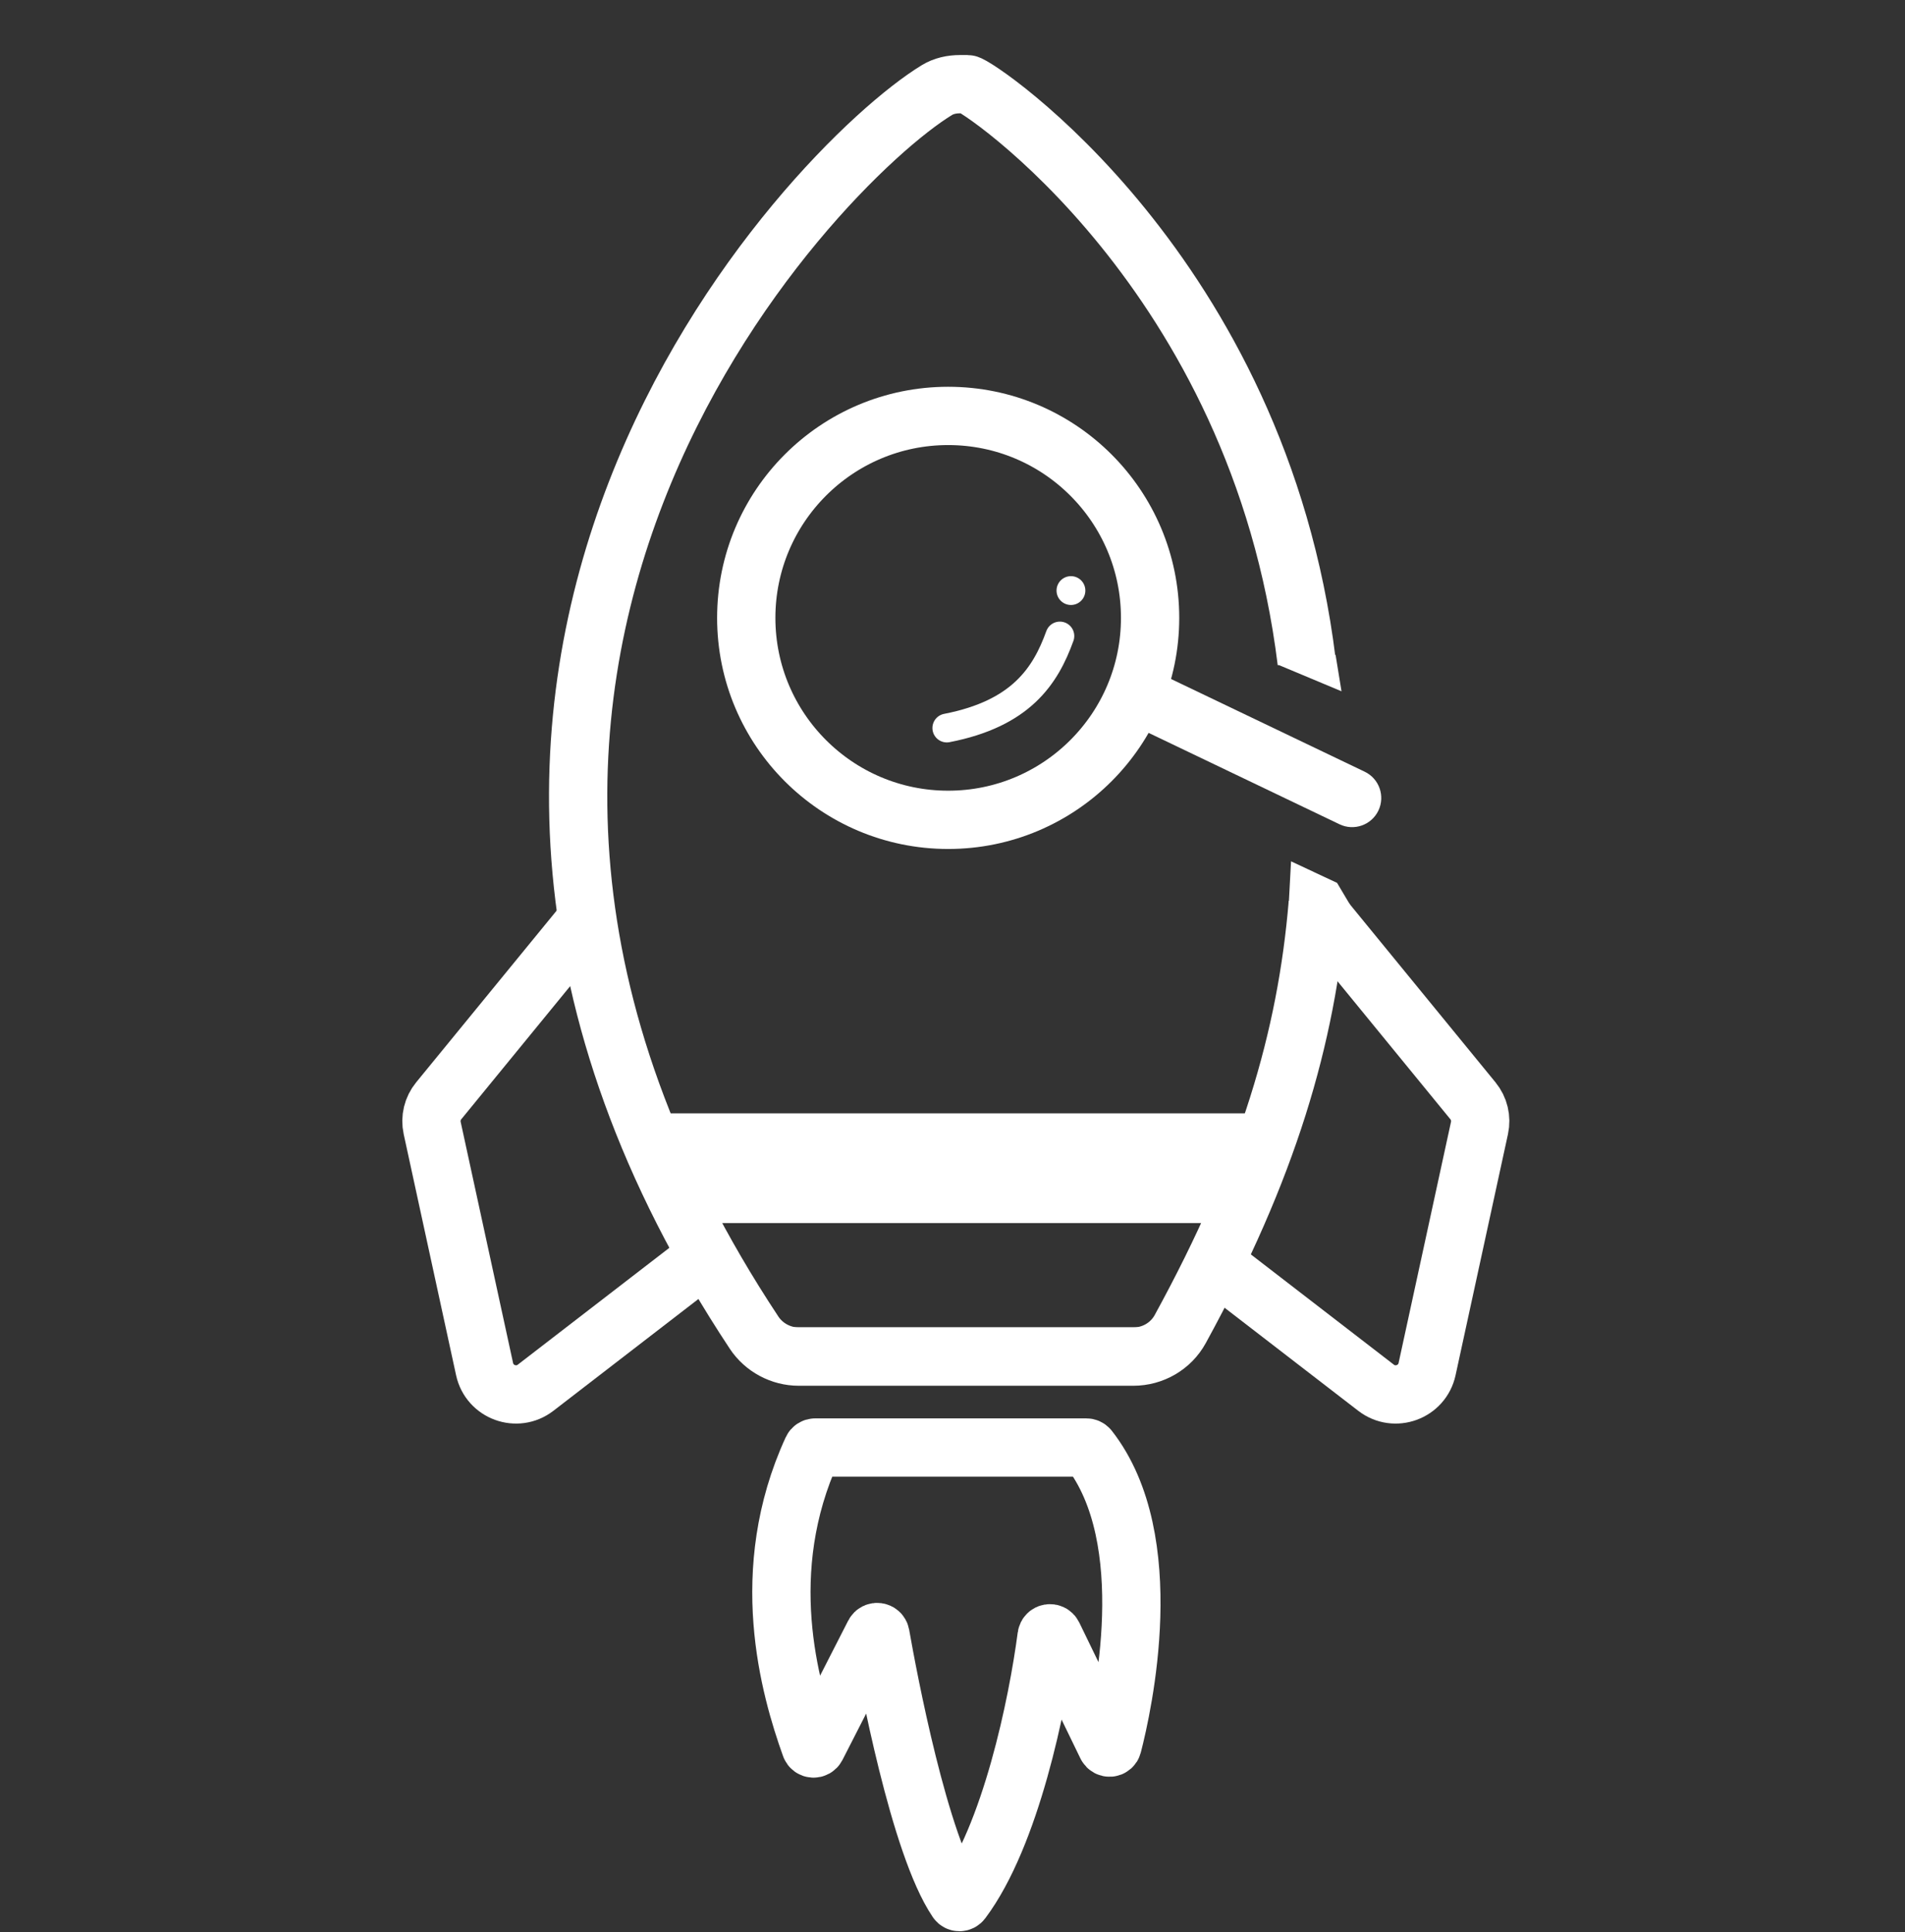 <svg width="1283" height="1301" viewBox="0 0 1283 1301" fill="none" xmlns="http://www.w3.org/2000/svg">
<rect x="0" y="0" width="1283" height="1301" fill="#333333" stroke="none"/>
<path d="M637.68 490.229C687.687 480.526 704.107 455.149 713.809 428.28" stroke="white" stroke-width="19.406" stroke-linecap="round" stroke-linejoin="round"/>
<path d="M721.273 407.382C726.632 407.382 730.976 403.038 730.976 397.679C730.976 392.32 726.632 387.976 721.273 387.976C715.915 387.976 711.57 392.32 711.57 397.679C711.57 403.038 715.915 407.382 721.273 407.382Z" fill="white"/>
<path d="M635.159 62.691C566.493 95.531 421.698 225.698 391.843 483.642C361.988 741.587 379.404 596.095 391.843 491.106C388.36 594.603 407.069 820.105 509.769 894.145H781.447" stroke="white" stroke-width="0.746"/>
<path d="M880.001 445.485C847.639 183.194 657.727 56.684 651.65 56.684C649.766 56.684 648.047 56.684 646.51 56.684C641.049 56.684 635.618 57.841 630.956 60.685C548.014 111.299 214.497 453.934 507.875 897.381C514.497 907.389 525.958 913.514 537.958 913.514H651.65H763.264C776.396 913.514 788.572 906.476 794.88 894.958C854.079 786.867 879.933 698.921 887.502 608.25" stroke="white" stroke-width="39.25"/>
<path d="M899.209 460.062L872.538 448.897L896.728 444.866L899.209 460.062Z" fill="white" stroke="white" stroke-width="6.717"/>
<path d="M872.588 585.152L898.14 597.104L903.88 606.772L871.533 604.846L872.588 585.152Z" fill="white" stroke="white" stroke-width="6.717"/>
<path d="M396.321 617.993L295.463 741.264C291.282 746.375 289.662 753.115 291.065 759.568L326.358 921.919C329.734 937.449 348.137 944.166 360.723 934.464L476.929 844.889" stroke="white" stroke-width="39.25" stroke-linejoin="round"/>
<path d="M891.165 617.994L992.022 741.264C996.204 746.375 997.824 753.116 996.421 759.569L961.127 921.92C957.751 937.449 939.349 944.167 926.762 934.465L810.557 844.89" stroke="white" stroke-width="39.25" stroke-linejoin="round"/>
<path d="M447.144 786.641H841.227" stroke="white" stroke-width="73.89" stroke-linejoin="round"/>
<path d="M731.623 974.725H549.026C548.157 974.725 547.36 975.239 546.997 976.029C509.346 1057.94 531.743 1136.48 545.863 1175.94C546.521 1177.78 549.04 1177.91 549.928 1176.17L588.736 1100.21C589.719 1098.28 592.608 1098.7 592.983 1100.83C598.035 1129.53 619.145 1242.55 644.468 1279.91C645.292 1281.12 647 1281.12 647.881 1279.94C680.645 1236.17 698.852 1147.74 704.893 1101.78C705.185 1099.55 708.22 1099.07 709.199 1101.09L745.3 1175.52C746.192 1177.36 748.816 1177.17 749.328 1175.18C756.081 1149.06 781.25 1036.86 733.369 975.572C732.95 975.036 732.304 974.725 731.623 974.725Z" stroke="white" stroke-width="39.25" stroke-linejoin="round"/>
<circle cx="638.588" cy="416.064" r="135.993" stroke="white" stroke-width="39.25"/>
<path d="M902.165 555.055C911.941 559.735 923.66 555.603 928.34 545.827C933.02 536.051 928.888 524.332 919.112 519.652L910.639 537.353L902.165 555.055ZM750.448 460.672L741.975 478.374L902.165 555.055L910.639 537.353L919.112 519.652L758.921 442.971L750.448 460.672Z" fill="white"/>
</svg>
